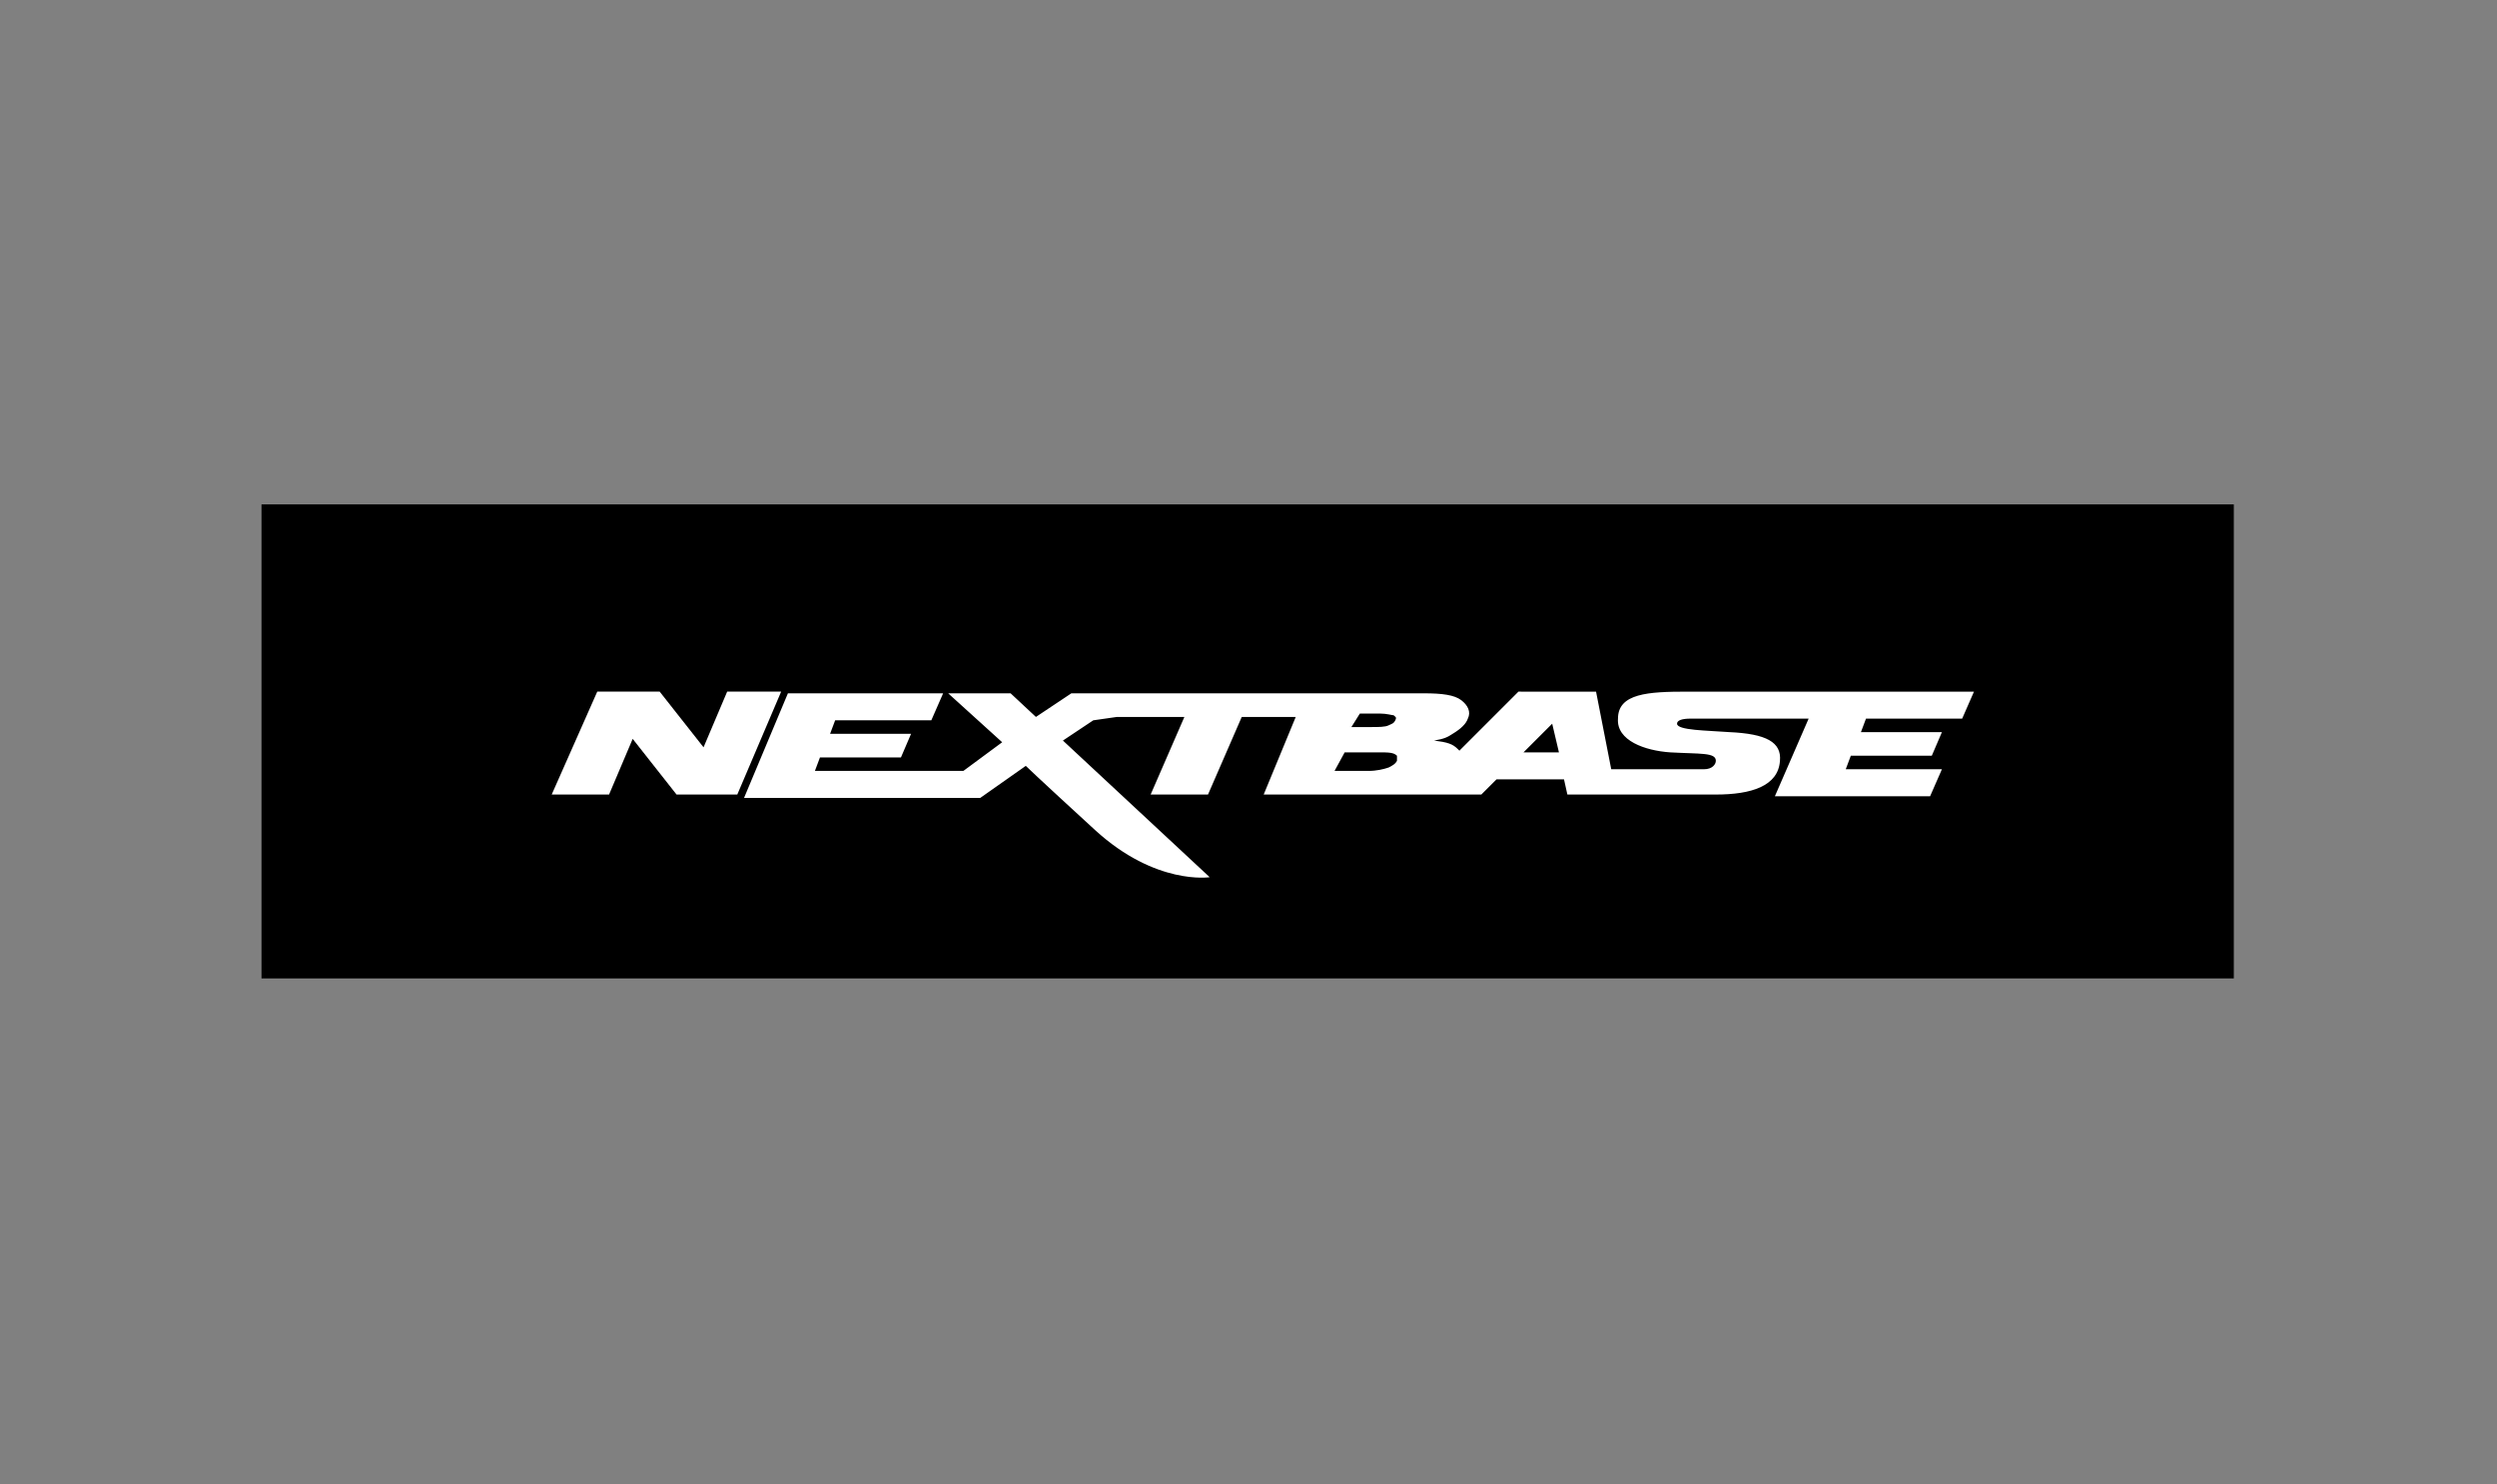 <?xml version="1.0" encoding="utf-8"?>
<!-- Generator: Adobe Illustrator 27.7.0, SVG Export Plug-In . SVG Version: 6.00 Build 0)  -->
<svg version="1.1" id="Layer_1" xmlns="http://www.w3.org/2000/svg" xmlns:xlink="http://www.w3.org/1999/xlink" x="0px" y="0px"
	 viewBox="0 0 148 88" style="enable-background:new 0 0 148 88;" xml:space="preserve">
<rect x="0" y="0" width="148" height="88" fill="#808080" stroke="none"/>
<style type="text/css">
	.st0{clip-path:url(#SVGID_00000089535537484933688030000003740386822921766551_);}
	.st1{fill:none;}
	.st2{fill:#FFFFFF;}
	.st3{clip-path:url(#SVGID_00000108301003293354918570000006132518539294724757_);}
</style>
<g id="Nextbase">
	<g>
		<defs>
			<rect id="SVGID_1_" x="15.5" y="29.9" width="116.9" height="28.1"/>
		</defs>
		<clipPath id="SVGID_00000025412952777856096890000012845419332735688361_">
			<use xlink:href="#SVGID_1_"  style="overflow:visible;"/>
		</clipPath>
		<g style="clip-path:url(#SVGID_00000025412952777856096890000012845419332735688361_);">
			<rect x="15.5" y="29.9" class="st1" width="116.9" height="28.1"/>
			<polygon class="st2" points="32.1,48.5 32.4,47.9 62.8,47.9 63.5,48.5 			"/>
			<polygon class="st2" points="68.8,48.5 113.8,48.5 114.1,47.9 68.1,47.9 			"/>
			<g>
				<defs>
					<rect id="SVGID_00000181049504537174023580000001723784430615893928_" x="15.5" y="29.9" width="116.9" height="28.1"/>
				</defs>
				<use xlink:href="#SVGID_00000181049504537174023580000001723784430615893928_"  style="overflow:visible;"/>
				<clipPath id="SVGID_00000157274161016942365180000003410268898563056513_">
					<use xlink:href="#SVGID_00000181049504537174023580000001723784430615893928_"  style="overflow:visible;"/>
				</clipPath>
				<g style="clip-path:url(#SVGID_00000157274161016942365180000003410268898563056513_);">
					<path class="st2" d="M66.2,42.5h4l-2,4.6h3.4l2-4.6h3.2l-1.9,4.6h12.9l0.9-0.9h4l0.2,0.9h8.8c2.1,0,3.7-0.5,3.8-2
						c0.1-1.1-0.8-1.6-3-1.7c-1.3-0.1-3.1-0.1-3.1-0.5c0-0.2,0.3-0.3,0.8-0.3c0.4,0,5.2,0,7,0l-2,4.6h9.2l0.7-1.6h-5.7l0.3-0.8h4.8
						l0.6-1.4h-4.8l0.3-0.8h5.7l0.7-1.6h-11.4c0,0-5.1,0-5.6,0c-2.3,0-4.1,0.1-4.1,1.6c-0.1,1.3,1.6,1.9,3.1,2
						c1.8,0.1,2.7,0,2.7,0.5c0,0.2-0.2,0.5-0.7,0.5c-0.4,0-3.8,0-5.5,0l-0.9-4.6H90l-3.5,3.5c0,0-0.1-0.1-0.1-0.1
						c-0.3-0.3-0.6-0.4-1.4-0.5c0.6-0.1,0.8-0.2,1.1-0.4c0.5-0.3,0.8-0.6,0.9-0.9c0.2-0.4,0-0.8-0.4-1.1c-0.4-0.3-1.1-0.4-2.2-0.4
						h-6.9H63.5l-2.1,1.4l-1.5-1.4h-3.7l3.2,2.9l-2.3,1.7H54h-5.7l0.3-0.8h4.8l0.6-1.4h-4.8l0.3-0.8h5.7l0.7-1.6h-9.2l-2.6,6.2h14
						l2.7-1.9c0,0,0.5,0.5,4.1,3.8c3.6,3.3,6.8,2.8,6.8,2.8l-8.7-8.1l1.8-1.2L66.2,42.5L66.2,42.5z M80.6,42.3h1.2
						c0.4,0,0.7,0.1,0.8,0.1c0.1,0.1,0.2,0.1,0.1,0.3c-0.1,0.2-0.2,0.2-0.4,0.3s-0.6,0.1-1,0.1h-1.2L80.6,42.3L80.6,42.3z
						 M82.8,45.1c-0.1,0.2-0.3,0.3-0.5,0.4c-0.3,0.1-0.7,0.2-1.2,0.2h-2l0.6-1.1h2c0.6,0,0.9,0,1.1,0.2
						C82.8,44.8,82.8,44.9,82.8,45.1L82.8,45.1L82.8,45.1z M90.3,44.6l1.7-1.7l0.4,1.7H90.3z"/>
					<polygon class="st2" points="32.7,47.1 35.4,41 39.1,41 41.7,44.3 43.1,41 46.3,41 43.7,47.1 40.1,47.1 37.5,43.8 36.1,47.1 
											"/>
				</g>
			</g>
		</g>
	</g>
</g>
</svg>
